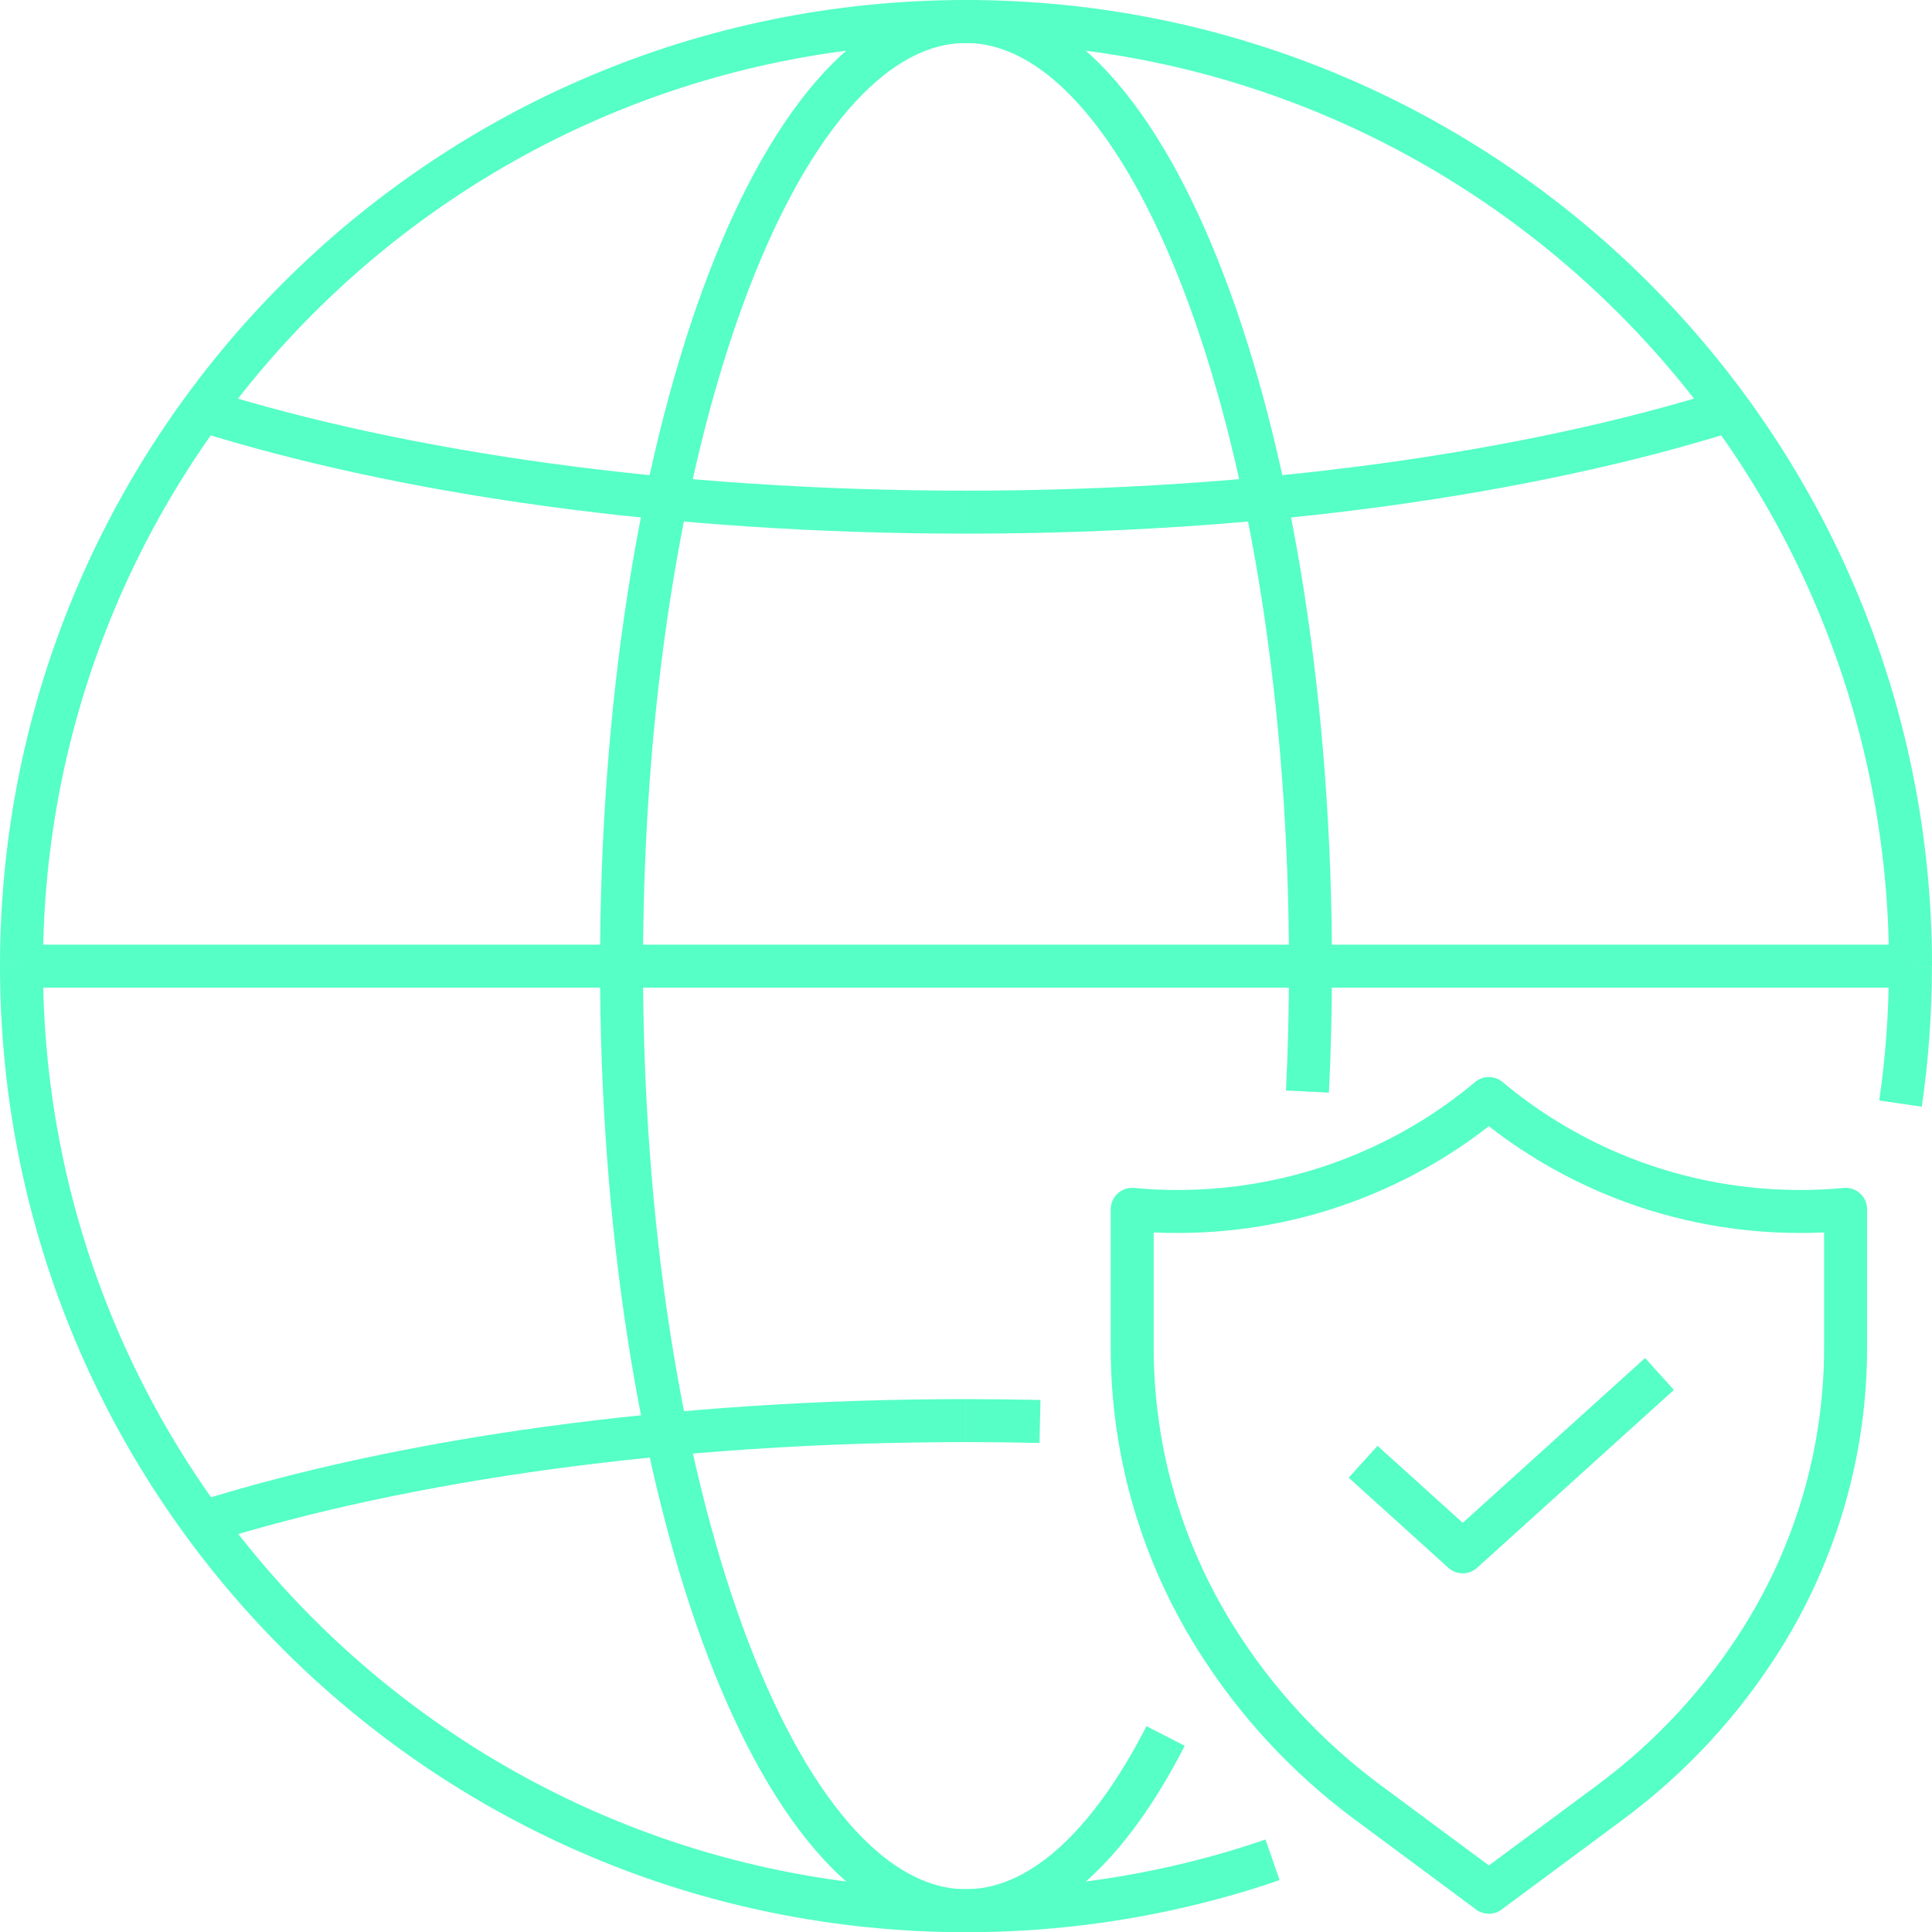 <?xml version="1.0" encoding="UTF-8"?> <svg xmlns="http://www.w3.org/2000/svg" id="Layer_2" viewBox="0 0 179.79 179.81"><defs><style>.cls-1{fill:none;stroke:#55ffc6;stroke-linejoin:round;stroke-width:4px;}</style></defs><g id="Layer_1-2"><path class="cls-1" d="m89.89,47.66c-27.37,0-52.31-3.59-71.07-9.48"></path><line class="cls-1" x1="89.91" y1="89.91" x2="1.99" y2="89.91"></line><path class="cls-1" d="m89.91,177.81c-17.71,0-32.07-39.36-32.07-87.91S72.19,2,89.91,2"></path><path class="cls-1" d="m18.82,141.68c18.77-5.89,43.7-9.48,71.07-9.48"></path><path class="cls-1" d="m2,89.91C2,41.36,41.36,2,89.91,2"></path><path class="cls-1" d="m89.91,177.81c-48.55,0-87.91-39.36-87.91-87.91"></path><path class="cls-1" d="m89.89,47.66c27.37,0,52.31-3.59,71.07-9.48"></path><line class="cls-1" x1="89.88" y1="89.91" x2="177.8" y2="89.91"></line><path class="cls-1" d="m121.67,101.58c.19-3.82.28-7.72.28-11.67,0-48.55-14.36-87.91-32.07-87.91"></path><path class="cls-1" d="m89.88,177.81c6.93,0,13.34-6.02,18.59-16.26"></path><path class="cls-1" d="m96.78,132.28c-2.28-.05-4.57-.08-6.89-.08"></path><path class="cls-1" d="m177.79,89.91c0-48.55-39.36-87.91-87.91-87.91"></path><path class="cls-1" d="m176.86,102.7c.61-4.18.92-8.45.92-12.8"></path><path class="cls-1" d="m89.88,177.81c8.29,0,16.31-1.15,23.91-3.29,1.56-.44,3.11-.92,4.63-1.45"></path><path class="cls-1" d="m138.55,176.09l11.29-8.37c5.64-4.18,10.44-9.37,14.16-15.32h0c5.06-8.09,7.75-17.45,7.75-26.99v-12.87c-1.38.14-2.8.2-4.24.2-6.24,0-12.17-1.27-17.6-3.56-4.12-1.75-7.97-4.1-11.36-6.95-3.39,2.85-7.23,5.2-11.38,6.95-5.4,2.29-11.36,3.56-17.57,3.56-1.44,0-2.85-.06-4.24-.2h0v12.87c0,9.55,2.68,18.9,7.75,26.99h0c3.72,5.95,8.52,11.14,14.16,15.32l11.29,8.37Z"></path><polyline class="cls-1" points="126.85 136.03 136.12 144.41 154.43 127.86"></polyline></g></svg> 